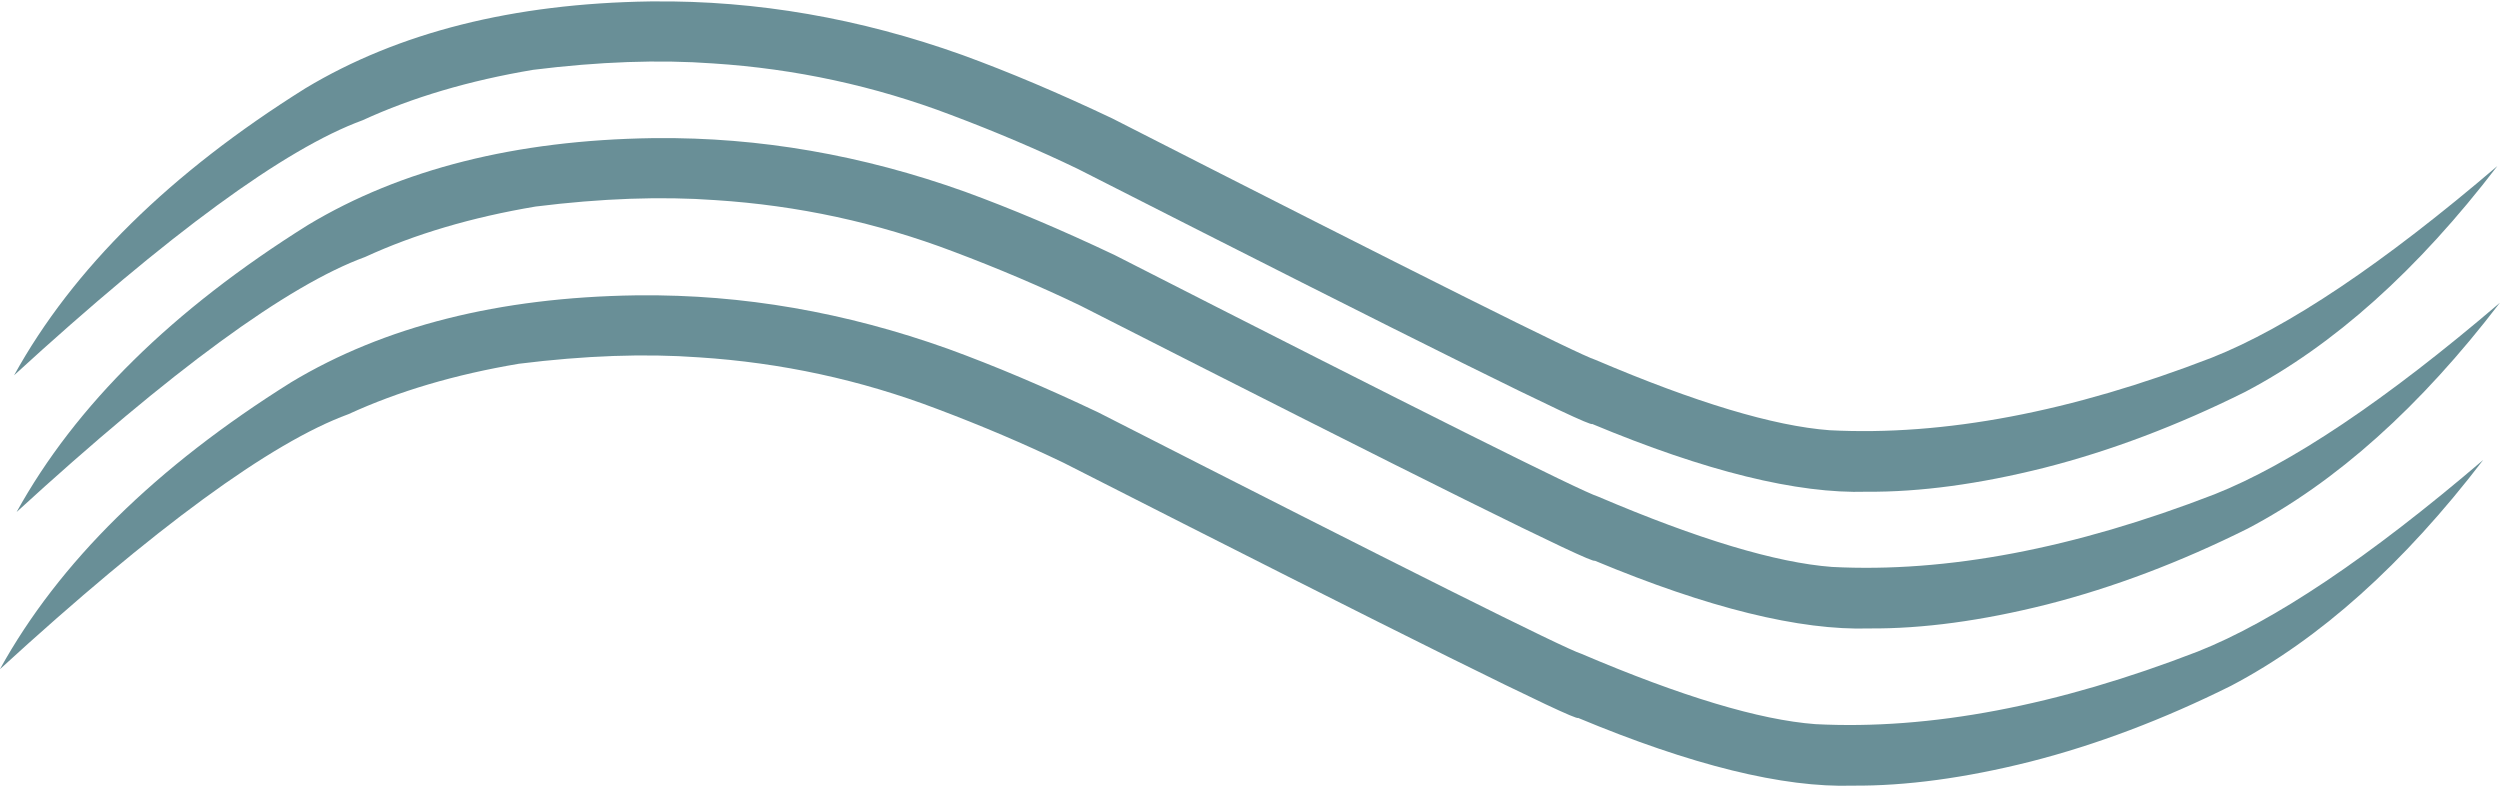 <?xml version="1.0" encoding="UTF-8" standalone="no"?><svg xmlns="http://www.w3.org/2000/svg" xmlns:xlink="http://www.w3.org/1999/xlink" fill="#000000" height="308.9" preserveAspectRatio="xMidYMid meet" version="1" viewBox="78.4 1023.4 978.9 308.9" width="978.9" zoomAndPan="magnify"><g fill="#698f97"><g id="change1_3"><path d="M334.249,1023.959L332.879,1023.961Q252.6,1025.153,198.028,1057.946Q118.481,1107.726,83.91,1170.349Q174.815,1087.155,220.38,1070.487Q249.6,1057.053,287.11,1050.746Q325.836,1045.923,357.61,1048.237Q405.951,1051.359,450.757,1068.395Q477.248,1078.375,500.438,1089.54Q701.276,1191.718,701.829,1189.405Q768.507,1217.225,809.371,1215.943Q840.634,1216.176,878.914,1206.551Q917.73,1196.655,957.514,1176.85Q1009.532,1149.52,1056.258,1088.423Q989.239,1145.692,944.502,1163.428Q861.999,1195.353,794.748,1191.86Q761.929,1189.388,703.16,1164.32Q693.332,1161.272,513.911,1069.763Q482.498,1054.867,455.179,1044.914Q394.916,1023.365,334.249,1023.959"/></g><g id="change1_2"><path d="M335.241,1077.488L333.871,1077.49Q253.592,1078.682,199.02,1111.475Q119.473,1161.255,84.903,1223.878Q175.807,1140.684,221.372,1124.016Q250.592,1110.582,288.102,1104.275Q326.828,1099.452,358.603,1101.766Q406.943,1104.888,451.749,1121.924Q478.24,1131.904,501.43,1143.07Q702.268,1245.247,702.821,1242.934Q769.5,1270.754,810.363,1269.472Q841.626,1269.705,879.906,1260.08Q918.722,1250.184,958.506,1230.379Q1010.524,1203.049,1057.25,1141.952Q990.231,1199.221,945.494,1216.957Q862.991,1248.882,795.74,1245.389Q762.921,1242.917,704.152,1217.849Q694.324,1214.801,514.903,1123.293Q483.49,1108.396,456.172,1098.443Q395.908,1076.894,335.241,1077.488"/></g><g id="change1_1"><path d="M328.708,1139.043L327.337,1139.046Q247.059,1140.238,192.486,1173.03Q112.939,1222.81,78.369,1285.434Q169.273,1202.239,214.838,1185.572Q244.058,1172.137,281.568,1165.831Q320.294,1161.008,352.069,1163.322Q400.41,1166.444,445.216,1183.48Q471.706,1193.459,494.896,1204.625Q695.735,1306.802,696.287,1304.489Q762.966,1332.31,803.829,1331.027Q835.092,1331.261,873.372,1321.636Q912.189,1311.739,951.972,1291.935Q1003.99,1264.605,1050.716,1203.508Q983.698,1260.777,938.961,1278.513Q856.458,1310.438,789.207,1306.945Q756.388,1304.472,697.618,1279.405Q687.79,1276.356,508.369,1184.848Q476.957,1169.952,449.638,1159.998Q389.375,1138.45,328.708,1139.043"/></g></g></svg>